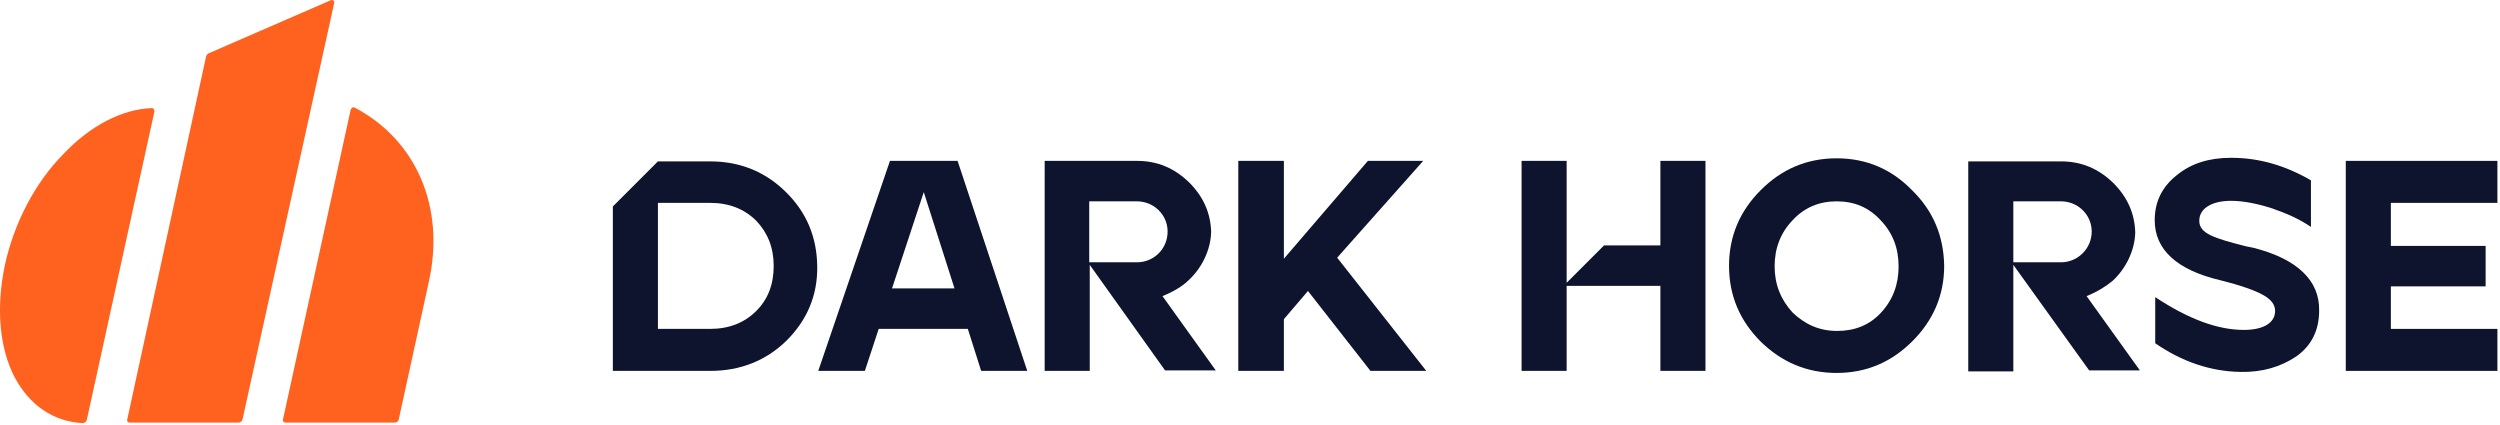 <?xml version="1.0" encoding="UTF-8"?>
<svg xmlns="http://www.w3.org/2000/svg" width="758" height="129" viewBox="0 0 758 129" fill="none">
  <path d="M215.323 48.931H199.481L185.814 62.599V112.455H199.481H215.323C224.487 112.455 232.253 109.348 238.465 103.291C244.678 97.079 247.939 89.623 247.784 80.615C247.629 71.762 244.522 64.307 238.154 58.095C231.942 52.037 224.331 48.931 215.323 48.931ZM229.302 94.283C225.729 97.855 221.07 99.719 215.323 99.719H199.481V61.512H215.323C221.07 61.512 225.729 63.375 229.302 66.948C232.718 70.52 234.582 75.024 234.582 80.615C234.582 86.207 232.874 90.711 229.302 94.283Z" fill="#0E142E"></path>
  <path d="M269.838 48.776L248.095 112.455H262.228L266.422 99.719H293.446L297.484 112.455H311.463L290.34 48.776H269.838ZM270.46 87.449L280.089 58.25L289.408 87.449H270.46Z" fill="#0E142E"></path>
  <path d="M431.52 48.776H414.746L389.275 78.441V48.776H375.452V112.455H389.275V96.768L396.575 88.226L415.523 112.455H432.452L405.428 78.13L431.52 48.776Z" fill="#0E142E"></path>
  <path d="M352.465 89.779C355.572 88.536 358.523 86.828 360.387 84.964C364.269 81.392 367.065 75.956 367.22 70.365C367.065 64.618 364.891 59.648 360.542 55.299C356.038 50.95 350.912 48.776 344.7 48.776H316.743V112.455H330.411V80.305L353.242 112.299H368.618L352.465 89.779ZM344.7 79.528H330.256V61.046H344.7C349.825 61.046 354.019 65.084 354.019 70.209C354.019 75.335 349.98 79.528 344.7 79.528Z" fill="#0E142E"></path>
  <path d="M503.431 74.403H486.346L475.008 85.741V48.776H461.341V112.455H475.008V86.672H503.431V112.455H517.098V48.776H503.431V74.403Z" fill="#0E142E"></path>
  <path d="M556.859 47.999C547.85 47.999 540.24 51.261 533.872 57.629C527.504 63.997 524.243 71.607 524.243 80.615C524.243 89.624 527.504 97.234 533.872 103.602C540.24 109.814 547.85 113.076 556.859 113.076C565.867 113.076 573.477 109.814 579.845 103.447C586.213 97.079 589.475 89.468 589.475 80.615C589.319 71.607 586.213 63.997 579.69 57.629C573.477 51.261 565.867 47.999 556.859 47.999ZM570.371 94.749C566.799 98.632 562.295 100.34 557.014 100.34C551.578 100.34 547.229 98.321 543.502 94.749C539.929 90.866 538.066 86.207 538.066 80.771C538.066 75.18 539.929 70.52 543.502 66.793C547.074 62.91 551.578 61.046 556.859 61.046C562.295 61.046 566.643 62.91 570.216 66.793C573.943 70.675 575.652 75.335 575.652 80.771C575.652 86.207 573.943 90.866 570.371 94.749Z" fill="#0E142E"></path>
  <path d="M683.44 75.179C682.663 75.024 682.042 74.868 681.11 74.713C671.325 72.228 666.821 70.83 666.821 66.947C666.821 63.22 670.549 60.89 676.451 60.89C680.023 60.89 684.061 61.667 688.565 63.065C693.069 64.618 697.107 66.326 700.68 68.811V54.678C692.914 50.173 684.993 47.844 676.451 47.844C669.772 47.844 664.336 49.552 659.987 53.124C655.483 56.697 653.309 61.201 653.309 66.792C653.309 75.645 659.987 81.858 673.189 84.964C679.402 86.517 683.75 88.07 686.235 89.468C688.72 90.866 689.808 92.419 689.808 94.283C689.808 98.01 686.08 100.029 680.333 100.029C672.412 100.029 663.559 96.768 653.464 90.089V104.067C661.54 109.659 670.238 112.61 679.246 112.765C685.925 112.92 691.516 111.212 696.175 108.106C700.835 104.844 703.165 100.185 703.165 94.127C703.32 85.119 696.641 78.596 683.44 75.179Z" fill="#0E142E"></path>
  <path d="M757.214 61.512V48.776H711.241V112.455H757.214V99.719H724.908V86.828H753.641V74.558H724.908V61.512H757.214Z" fill="#0E142E"></path>
  <path d="M632.652 89.779C635.758 88.536 638.554 86.828 640.573 85.119C644.456 81.547 647.251 76.111 647.407 70.52C647.251 64.773 645.077 59.803 640.728 55.454C636.224 51.105 631.099 48.931 624.886 48.931H596.774V112.61H610.442V80.305L633.428 112.299H648.805L632.652 89.779ZM624.886 79.528H610.442V61.046H624.886C630.012 61.046 634.205 65.084 634.205 70.209C634.205 75.335 630.012 79.528 624.886 79.528Z" fill="#0E142E"></path>
  <path d="M46.031 32.778C37.023 33.089 27.393 38.059 19.162 46.757C10.464 55.609 4.252 67.724 1.456 80.46C-1.184 93.195 -0.253 105.31 4.407 114.318C8.911 122.86 16.211 127.83 25.064 128.296C25.685 128.296 26.151 127.83 26.306 127.365L46.808 33.865C46.808 33.089 46.497 32.778 46.031 32.778Z" fill="#FF611E"></path>
  <path d="M100.08 0.163L63.271 16.16C62.96 16.315 62.65 16.626 62.494 17.092L38.576 127.21C38.421 127.831 38.887 128.141 39.352 128.141H72.279C72.9 128.141 73.366 127.675 73.522 127.21L101.323 0.939C101.478 0.318 100.857 -0.303 100.08 0.163Z" fill="#FF611E"></path>
  <path d="M107.535 32.623C107.069 32.313 106.448 32.779 106.293 33.4L85.791 127.209C85.636 127.675 86.102 128.141 86.568 128.141H119.65C120.116 128.141 120.737 127.831 120.892 127.209L130.056 85.275C135.026 62.754 126.173 42.408 107.535 32.623Z" fill="#FF611E"></path>
</svg>
